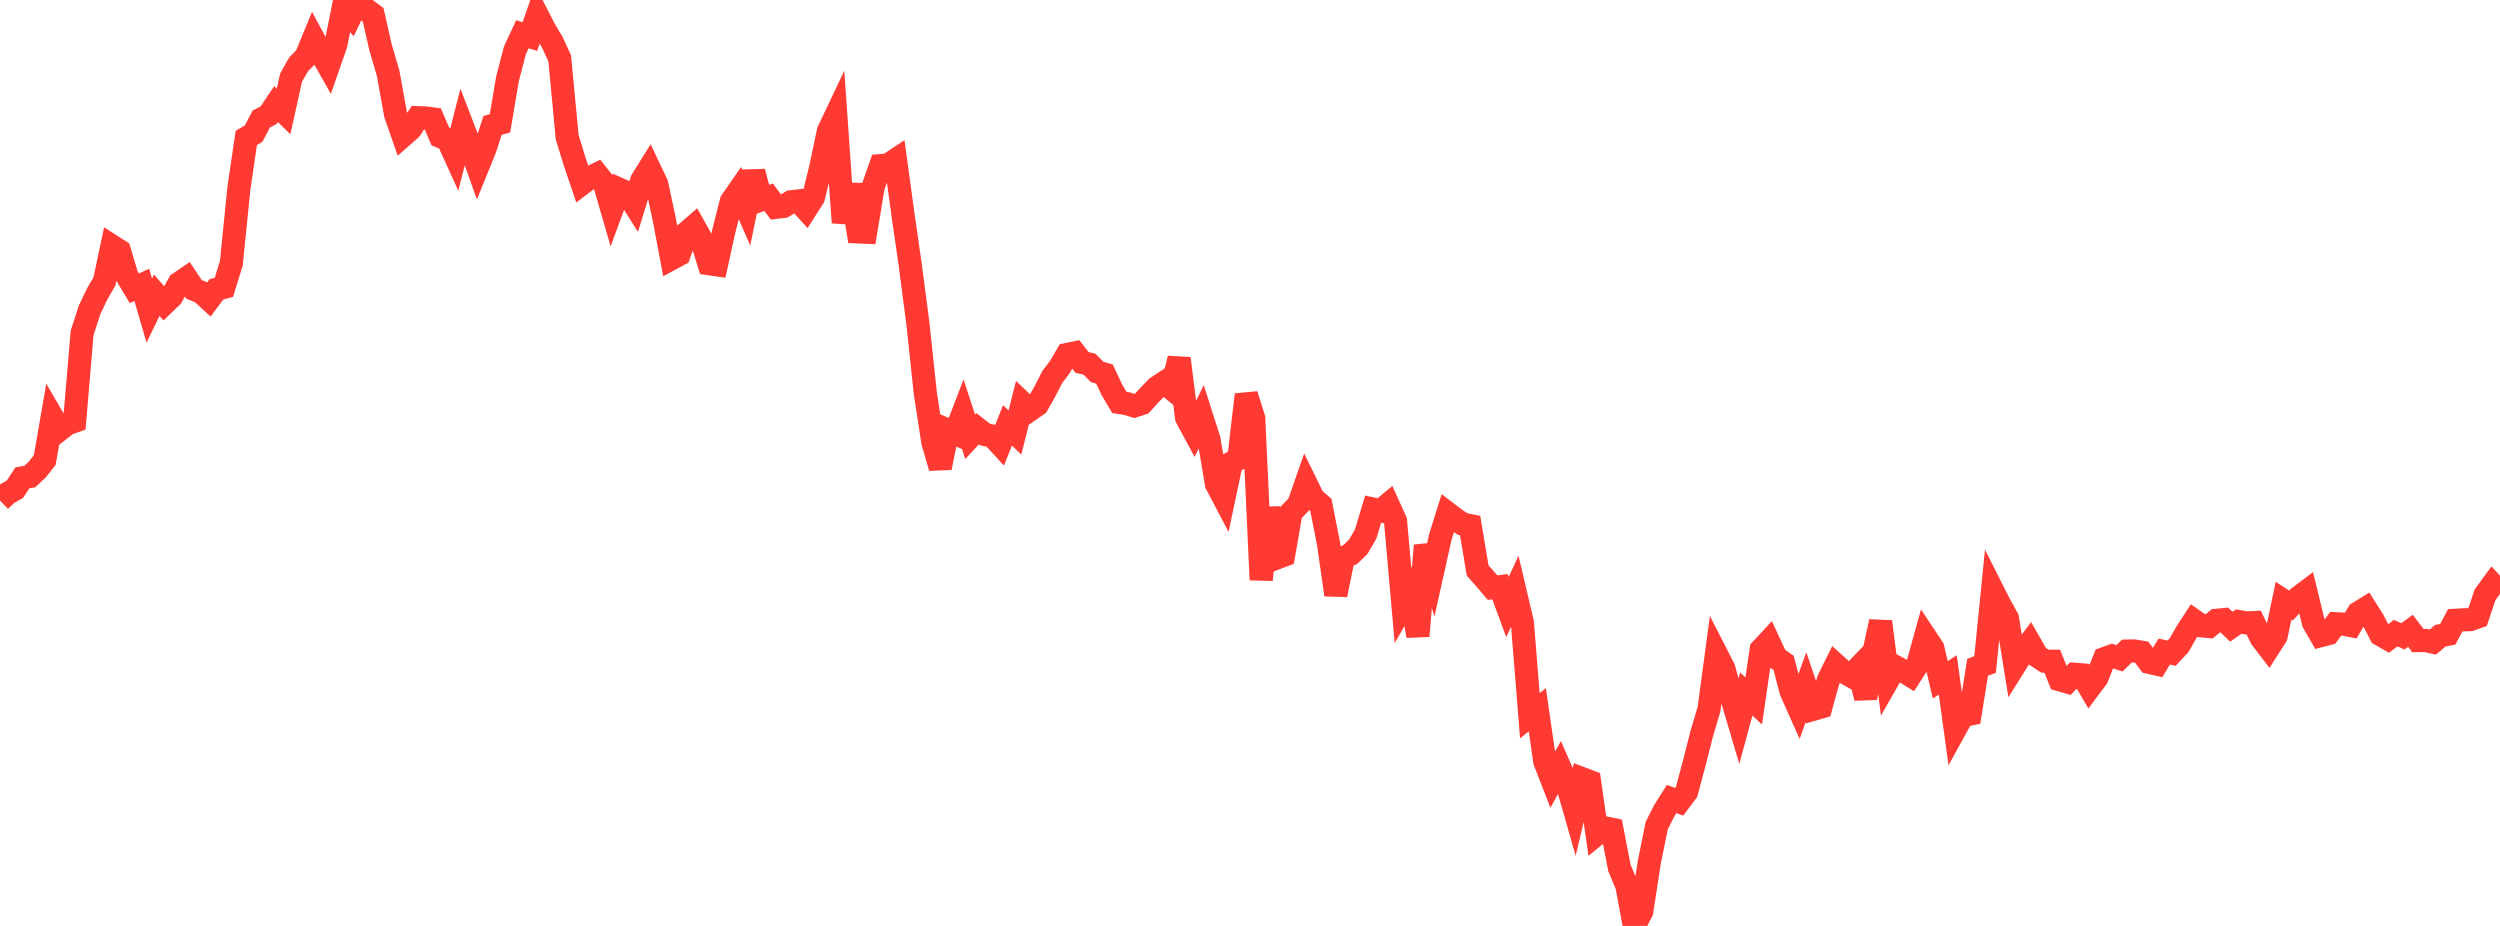 <?xml version="1.0" standalone="no"?>
<!DOCTYPE svg PUBLIC "-//W3C//DTD SVG 1.1//EN" "http://www.w3.org/Graphics/SVG/1.1/DTD/svg11.dtd">

<svg width="135" height="50" viewBox="0 0 135 50" preserveAspectRatio="none" 
  xmlns="http://www.w3.org/2000/svg"
  xmlns:xlink="http://www.w3.org/1999/xlink">


<polyline points="0.0, 27.028 0.403, 26.646 0.806, 26.419 1.209, 25.803 1.612, 25.733 2.015, 25.35 2.418, 24.84 2.821, 22.513 3.224, 23.205 3.627, 22.889 4.03, 22.746 4.433, 17.981 4.836, 16.736 5.239, 15.889 5.642, 15.188 6.045, 13.287 6.448, 13.544 6.851, 14.896 7.254, 15.567 7.657, 15.382 8.06, 16.771 8.463, 15.943 8.866, 16.403 9.269, 16.015 9.672, 15.296 10.075, 15.022 10.478, 15.626 10.881, 15.794 11.284, 16.166 11.687, 15.625 12.09, 15.518 12.493, 14.209 12.896, 10.198 13.299, 7.453 13.701, 7.21 14.104, 6.433 14.507, 6.217 14.91, 5.62 15.313, 6.015 15.716, 4.197 16.119, 3.481 16.522, 3.071 16.925, 2.096 17.328, 2.846 17.731, 3.56 18.134, 2.406 18.537, 0.401 18.94, 0.847 19.343, 0.0 19.746, 0.501 20.149, 0.795 20.552, 2.572 20.955, 3.936 21.358, 6.169 21.761, 7.328 22.164, 6.974 22.567, 6.352 22.97, 6.367 23.373, 6.421 23.776, 7.37 24.179, 7.536 24.582, 8.423 24.985, 6.842 25.388, 7.887 25.791, 9.016 26.194, 8.022 26.597, 6.773 27.0, 6.66 27.403, 4.262 27.806, 2.716 28.209, 1.85 28.612, 1.974 29.015, 0.816 29.418, 1.602 29.821, 2.275 30.224, 3.149 30.627, 7.406 31.03, 8.72 31.433, 9.912 31.836, 9.606 32.239, 9.407 32.642, 9.913 33.045, 11.308 33.448, 10.222 33.851, 10.402 34.254, 11.041 34.657, 9.735 35.06, 9.089 35.463, 9.94 35.866, 11.822 36.269, 13.963 36.672, 13.747 37.075, 12.568 37.478, 12.22 37.881, 12.942 38.284, 14.239 38.687, 14.297 39.09, 12.462 39.493, 10.874 39.896, 10.293 40.299, 11.212 40.701, 9.278 41.104, 10.793 41.507, 10.65 41.91, 11.195 42.313, 11.146 42.716, 10.897 43.119, 10.85 43.522, 11.292 43.925, 10.66 44.328, 9.014 44.731, 7.091 45.134, 6.241 45.537, 12.024 45.94, 9.971 46.343, 12.523 46.746, 12.54 47.149, 10.092 47.552, 8.943 47.955, 8.908 48.358, 8.64 48.761, 11.587 49.164, 14.388 49.567, 17.48 49.97, 21.254 50.373, 23.87 50.776, 25.256 51.179, 23.229 51.582, 23.407 51.985, 22.355 52.388, 23.586 52.791, 23.152 53.194, 23.466 53.597, 23.55 54.0, 23.987 54.403, 22.971 54.806, 23.355 55.209, 21.758 55.612, 22.139 56.015, 21.859 56.418, 21.152 56.821, 20.362 57.224, 19.829 57.627, 19.14 58.03, 19.058 58.433, 19.572 58.836, 19.666 59.239, 20.08 59.642, 20.202 60.045, 21.056 60.448, 21.733 60.851, 21.794 61.254, 21.921 61.657, 21.788 62.06, 21.346 62.463, 20.927 62.866, 20.66 63.269, 20.989 63.672, 19.356 64.075, 22.552 64.478, 23.301 64.881, 22.471 65.284, 23.734 65.687, 26.134 66.09, 26.901 66.493, 24.997 66.896, 24.771 67.299, 21.313 67.701, 22.583 68.104, 31.311 68.507, 27.425 68.91, 30.142 69.313, 29.987 69.716, 27.673 70.119, 27.255 70.522, 26.103 70.925, 26.924 71.328, 27.268 71.731, 29.303 72.134, 32.12 72.537, 30.132 72.94, 29.921 73.343, 29.531 73.746, 28.84 74.149, 27.492 74.552, 27.579 74.955, 27.244 75.358, 28.136 75.761, 32.695 76.164, 31.995 76.567, 34.345 76.97, 29.457 77.373, 30.812 77.776, 29.006 78.179, 27.72 78.582, 28.027 78.985, 28.299 79.388, 28.382 79.791, 30.802 80.194, 31.259 80.597, 31.733 81.0, 31.681 81.403, 32.776 81.806, 31.91 82.209, 33.625 82.612, 38.648 83.015, 38.326 83.418, 41.115 83.821, 42.151 84.224, 41.422 84.627, 42.335 85.03, 43.744 85.433, 42.048 85.836, 42.2 86.239, 45.029 86.642, 44.698 87.045, 44.781 87.448, 46.861 87.851, 47.829 88.254, 50.0 88.657, 49.209 89.06, 46.579 89.463, 44.581 89.866, 43.786 90.269, 43.146 90.672, 43.297 91.075, 42.76 91.478, 41.26 91.881, 39.667 92.284, 38.305 92.687, 35.321 93.09, 36.109 93.493, 37.602 93.896, 38.961 94.299, 37.478 94.701, 37.853 95.104, 35.081 95.507, 34.648 95.91, 35.517 96.313, 35.793 96.716, 37.33 97.119, 38.233 97.522, 37.112 97.925, 38.299 98.328, 38.183 98.731, 36.721 99.134, 35.905 99.537, 36.27 99.94, 36.495 100.343, 36.076 100.746, 37.691 101.149, 35.426 101.552, 33.568 101.955, 36.711 102.358, 36.005 102.761, 36.223 103.164, 36.472 103.567, 35.842 103.97, 34.393 104.373, 34.999 104.776, 36.708 105.179, 36.444 105.582, 39.373 105.985, 38.642 106.388, 38.56 106.791, 36.033 107.194, 35.882 107.597, 31.873 108.0, 32.672 108.403, 33.399 108.806, 35.915 109.209, 35.274 109.612, 34.731 110.015, 35.435 110.418, 35.702 110.821, 35.706 111.224, 36.706 111.627, 36.823 112.03, 36.41 112.433, 36.443 112.836, 37.13 113.239, 36.593 113.642, 35.564 114.045, 35.417 114.448, 35.55 114.851, 35.159 115.254, 35.153 115.657, 35.221 116.06, 35.767 116.463, 35.859 116.866, 35.186 117.269, 35.271 117.672, 34.837 118.075, 34.13 118.478, 33.512 118.881, 33.793 119.284, 33.831 119.687, 33.499 120.09, 33.458 120.493, 33.845 120.896, 33.566 121.299, 33.637 121.701, 33.62 122.104, 34.454 122.507, 34.979 122.91, 34.349 123.313, 32.436 123.716, 32.696 124.119, 32.266 124.522, 31.963 124.925, 33.622 125.328, 34.321 125.731, 34.216 126.134, 33.682 126.537, 33.701 126.94, 33.78 127.343, 33.101 127.746, 32.852 128.149, 33.49 128.552, 34.271 128.955, 34.503 129.358, 34.191 129.761, 34.36 130.164, 34.064 130.567, 34.592 130.97, 34.586 131.373, 34.675 131.776, 34.33 132.179, 34.251 132.582, 33.496 132.985, 33.473 133.388, 33.458 133.791, 33.316 134.194, 32.117 134.597, 31.566 135.0, 31.997" fill="none" stroke="#ff3a33" stroke-width="1.25"/>

</svg>